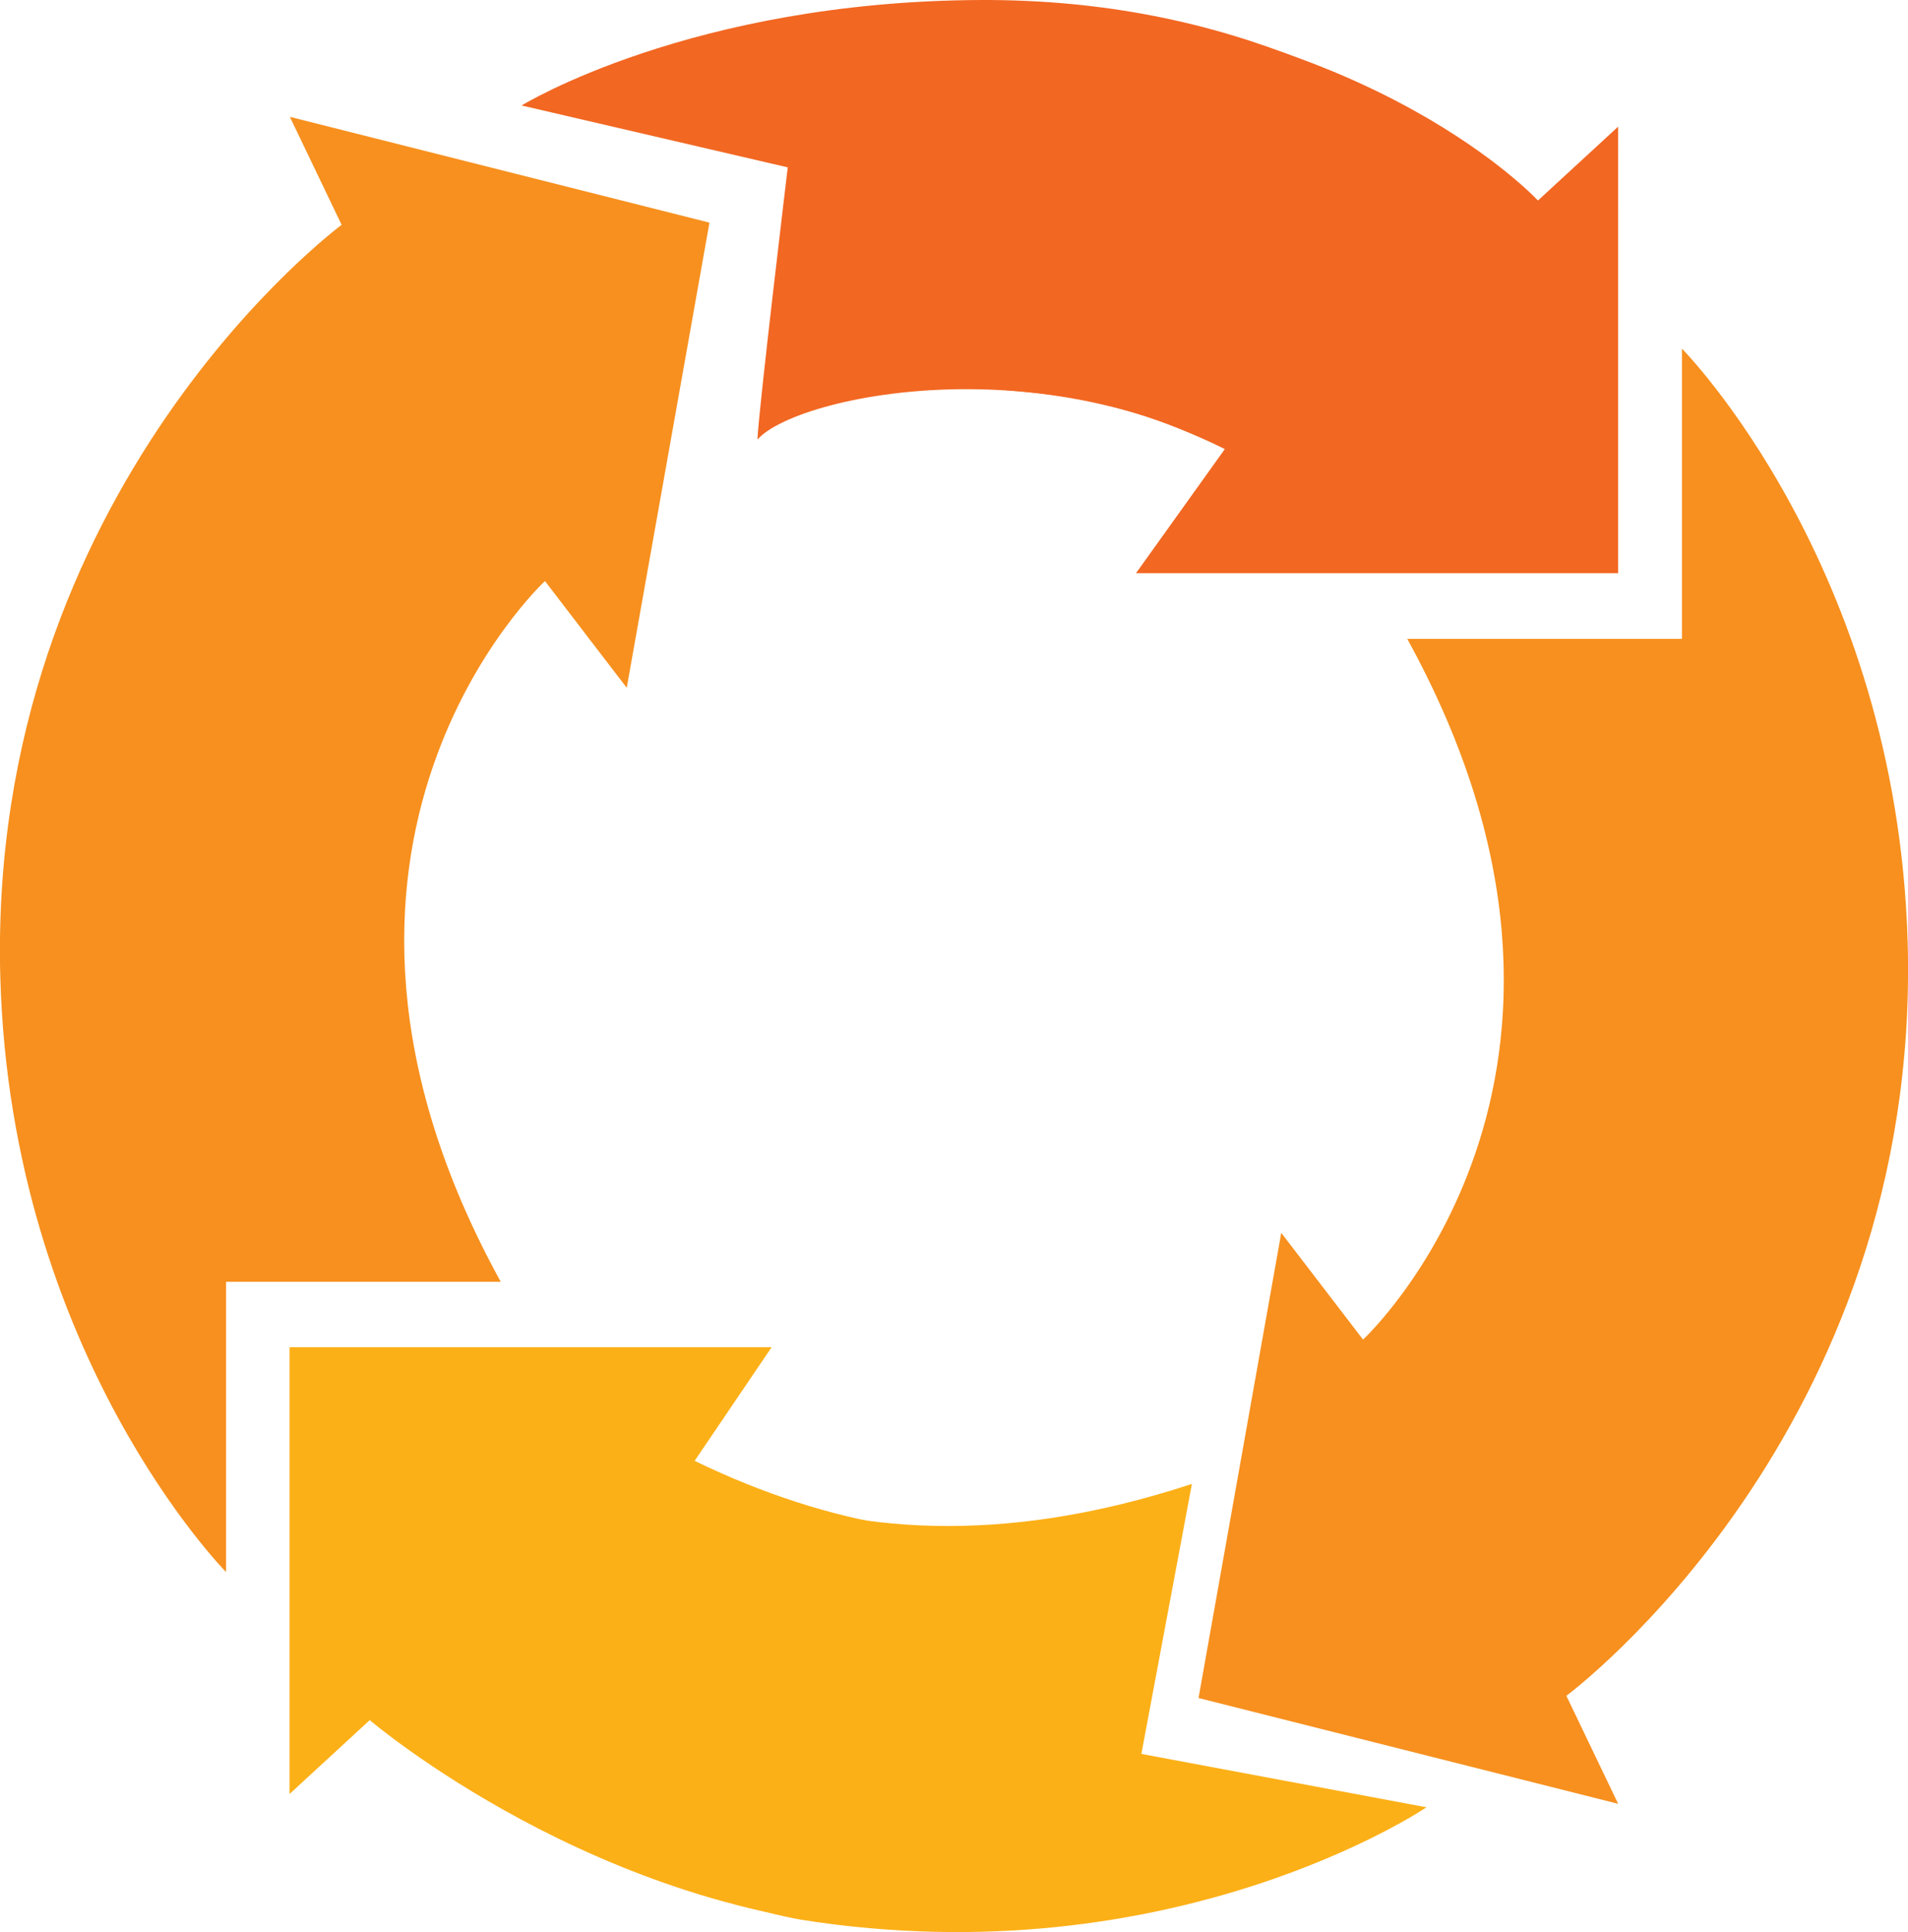 <?xml version="1.0" encoding="UTF-8"?>
<svg xmlns="http://www.w3.org/2000/svg" id="_Слой_2" viewBox="0 0 60.43 61.19">
  <defs>
    <style>.cls-1{fill:#fcb017;}.cls-2{fill:#f7901e;}.cls-3{fill:#f26722;}</style>
  </defs>
  <g id="Layer_1">
    <path class="cls-1" d="m28.34,48.32c-2.05-.33-4.17-1.01-6.34-2.06l2.44-3.6h-15.27v14.15l2.54-2.34s7.27,6.2,16.62,6.62v-12.77Z"></path>
    <path class="cls-2" d="m.01,30.96C-.42,15.43,10.82,7.12,10.82,7.12l-1.64-3.42,13.29,3.35-2.62,14.73-2.59-3.38s-9.02,8.34-1.4,22.19H7.16v9.19S.35,42.9.01,30.96"></path>
    <path class="cls-3" d="m41.31,1.92C38.34.72,35-.01,31.1,0c-9.21.03-14.58,3.34-14.58,3.34l8.43,1.96s-.93,7.73-.96,8.62c1.31-1.51,10.66-3.39,17.32,1.93V1.92Z"></path>
    <path class="cls-3" d="m48.71,6.35S43.63.85,32.56.06l-.76,12.29c2.81.21,4.42.66,7,1.86l-2.82,3.94h15.27V4.01l-2.54,2.34Z"></path>
    <path class="cls-2" d="m44.57,20.23h8.7v-9.19s6.81,6.87,7.15,18.81c.43,15.53-10.81,23.85-10.81,23.85l1.64,3.42-13.29-3.35,2.62-14.73,2.59,3.38s9.02-8.34,1.4-22.19Z"></path>
    <path class="cls-1" d="m36.15,55.54l1.6-8.55c-6.13,2.02-10.85,1.48-14.28.13l-.08,13.21c.62.14,1.33.35,1.98.46,11.8,1.87,19.81-3.56,19.81-3.56l-9.03-1.69Z"></path>
  </g>
</svg>
